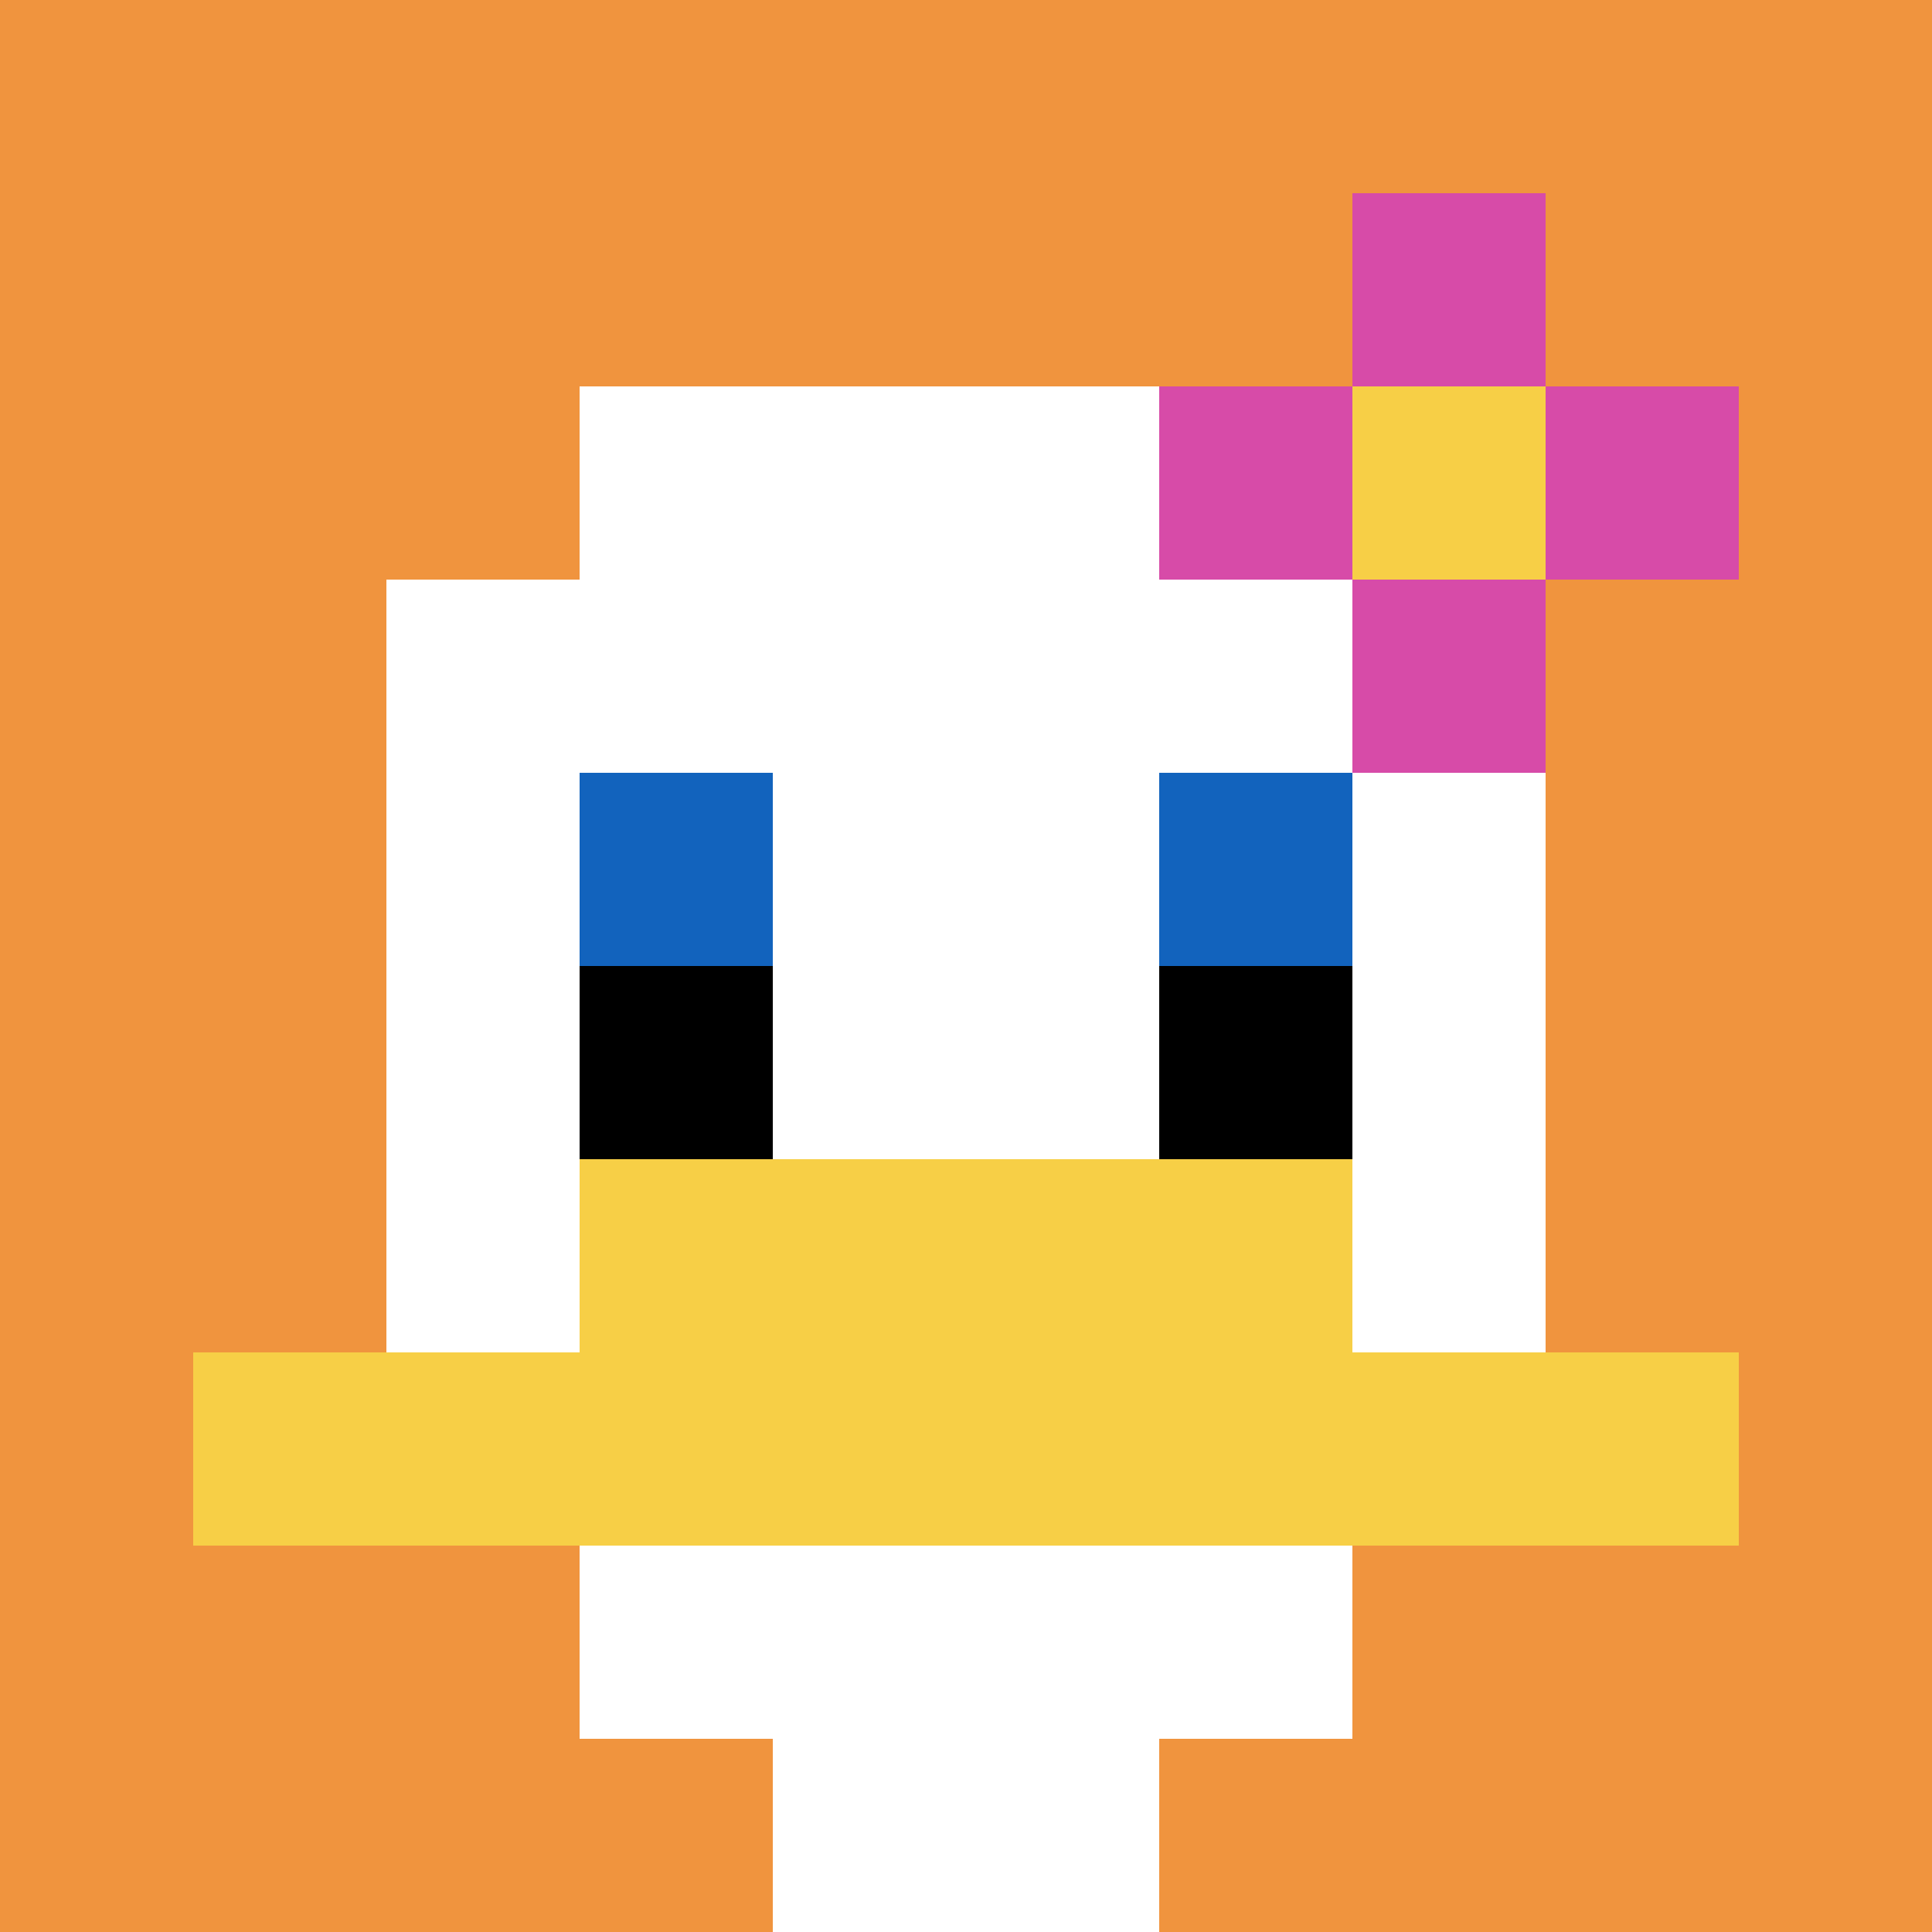 <svg xmlns="http://www.w3.org/2000/svg" version="1.1" width="1252" height="1252"><title>'goose-pfp-9442' by Dmitri Cherniak</title><desc>seed=9442
backgroundColor=#ffffff
padding=20
innerPadding=0
timeout=500
dimension=1
border=false
Save=function(){return n.handleSave()}
frame=26

Rendered at Sun Sep 15 2024 15:47:56 GMT+0300 (Москва, стандартное время)
Generated in &lt;1ms
</desc><defs></defs><rect width="100%" height="100%" fill="#ffffff"></rect><g><g id="0-0"><rect x="0" y="0" height="1252" width="1252" fill="#F0943E"></rect><g><rect id="0-0-3-2-4-7" x="375.6" y="250.4" width="500.8" height="876.4" fill="#ffffff"></rect><rect id="0-0-2-3-6-5" x="250.4" y="375.6" width="751.2" height="626" fill="#ffffff"></rect><rect id="0-0-4-8-2-2" x="500.8" y="1001.6" width="250.4" height="250.4" fill="#ffffff"></rect><rect id="0-0-1-7-8-1" x="125.2" y="876.4" width="1001.6" height="125.2" fill="#F7CF46"></rect><rect id="0-0-3-6-4-2" x="375.6" y="751.2" width="500.8" height="250.4" fill="#F7CF46"></rect><rect id="0-0-3-4-1-1" x="375.6" y="500.8" width="125.2" height="125.2" fill="#1263BD"></rect><rect id="0-0-6-4-1-1" x="751.2" y="500.8" width="125.2" height="125.2" fill="#1263BD"></rect><rect id="0-0-3-5-1-1" x="375.6" y="626" width="125.2" height="125.2" fill="#000000"></rect><rect id="0-0-6-5-1-1" x="751.2" y="626" width="125.2" height="125.2" fill="#000000"></rect><rect id="0-0-6-2-3-1" x="751.2" y="250.4" width="375.6" height="125.2" fill="#D74BA8"></rect><rect id="0-0-7-1-1-3" x="876.4" y="125.2" width="125.2" height="375.6" fill="#D74BA8"></rect><rect id="0-0-7-2-1-1" x="876.4" y="250.4" width="125.2" height="125.2" fill="#F7CF46"></rect></g><rect x="0" y="0" stroke="white" stroke-width="0" height="1252" width="1252" fill="none"></rect></g></g></svg>